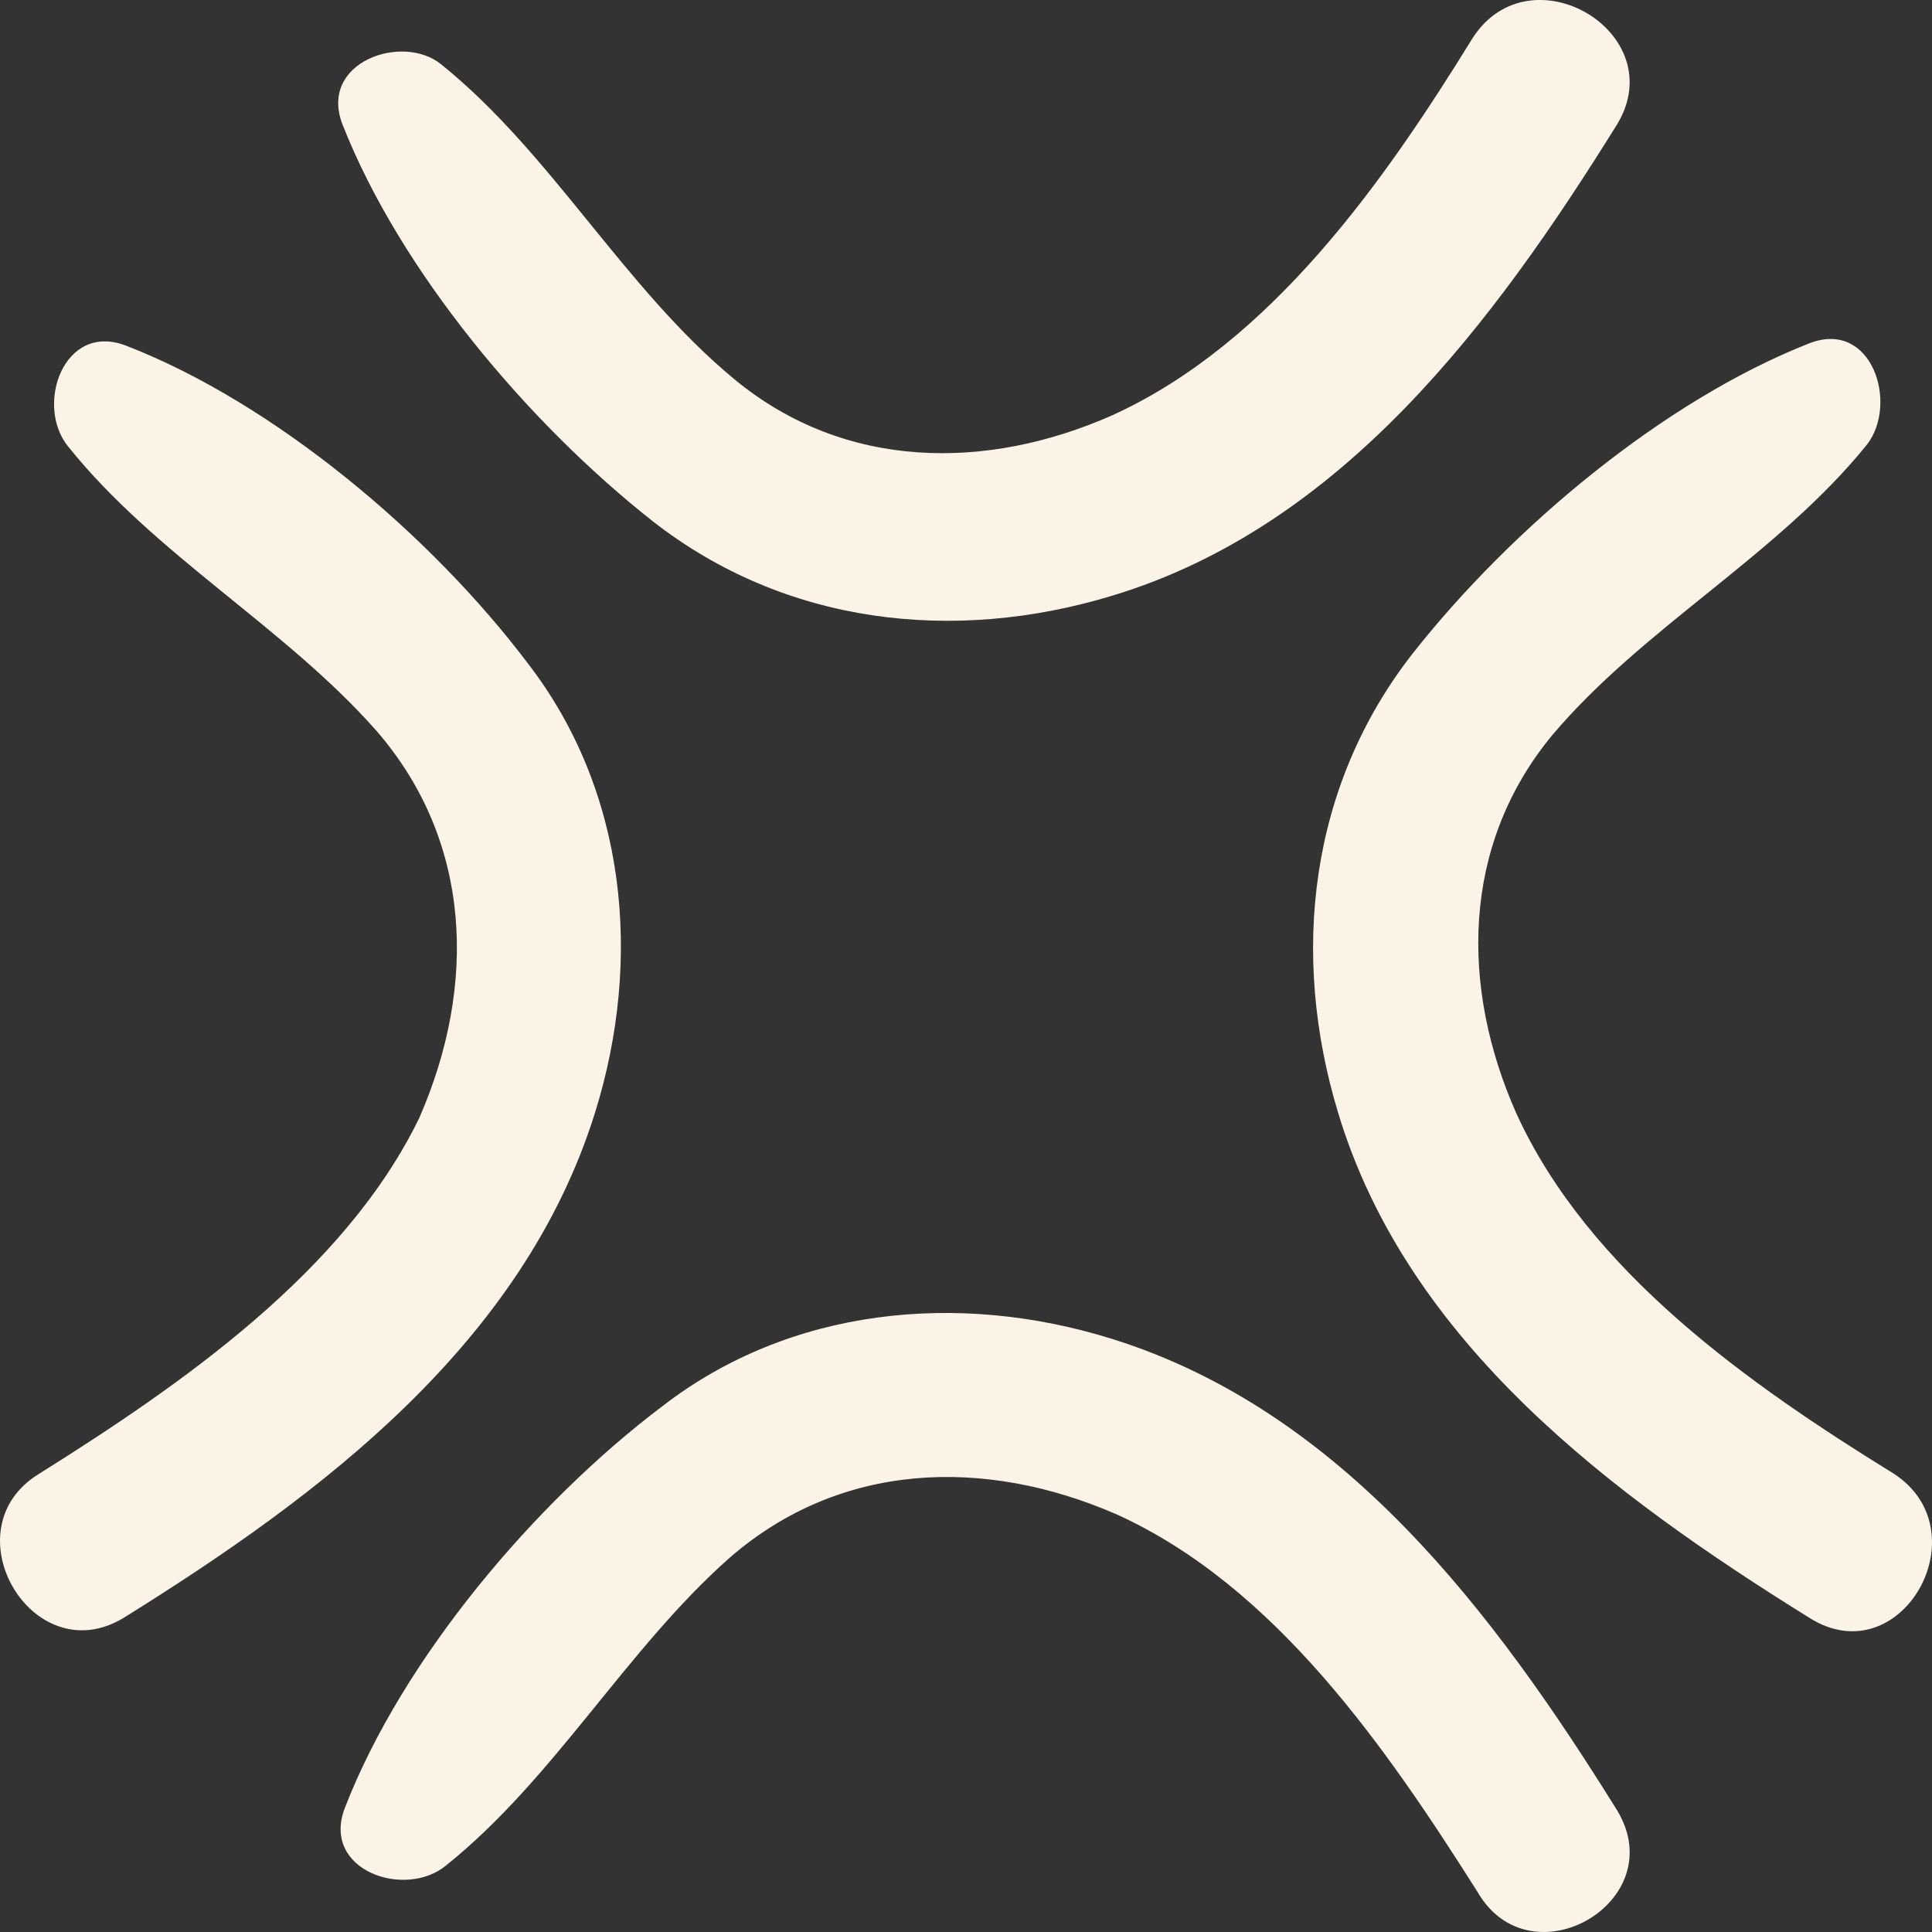 <svg xmlns="http://www.w3.org/2000/svg" width="70" height="70" viewBox="0 0 70 70"><rect x="0" y="0" width="70" height="70" fill="#333333" stroke="none"/><g><path d="M67.653 16.096C68.785 14.614 67.827 11.565 65.561 12.436C60.246 14.527 54.756 19.146 51.184 23.677C47.437 28.469 46.74 34.569 48.483 40.32C51.01 48.685 58.416 54.175 65.561 58.619C68.873 60.71 71.835 55.482 68.611 53.391C63.383 50.166 57.545 46.071 54.931 40.32C52.926 35.789 52.926 30.648 56.238 26.639C59.549 22.718 64.429 20.104 67.653 16.096ZM1.428 53.391C-1.883 55.395 1.167 60.623 4.478 58.619C11.623 54.175 18.943 48.685 21.557 40.32C23.3 34.743 22.69 28.643 19.117 24.025C15.632 19.407 9.968 14.614 4.565 12.523C2.3 11.652 1.254 14.702 2.474 16.183C5.611 20.104 10.316 22.718 13.628 26.465C17.113 30.473 17.287 35.702 15.196 40.494C12.495 46.071 6.569 50.166 1.428 53.391ZM53.362 1.37C50.138 6.598 46.043 12.436 40.292 15.05C35.76 17.054 30.619 17.054 26.611 13.743C22.603 10.432 19.989 5.552 15.98 2.328C14.586 1.195 11.536 2.241 12.408 4.507C14.499 9.822 19.117 15.312 23.648 18.884C28.441 22.631 34.541 23.328 40.292 21.585C48.657 19.058 54.146 11.652 58.59 4.507C60.595 1.195 55.453 -1.855 53.362 1.37ZM58.59 65.59C54.146 58.444 48.657 51.125 40.292 48.511C34.715 46.768 28.615 47.378 23.997 50.951C19.379 54.436 14.586 60.1 12.495 65.503C11.623 67.768 14.673 68.814 16.155 67.594C20.076 64.457 22.69 59.752 26.437 56.44C30.445 52.955 35.673 52.781 40.466 54.872C46.217 57.486 50.225 63.324 53.536 68.552C55.453 71.864 60.595 68.901 58.59 65.59Z" fill="#fbf4e6" ></path></g></svg>
